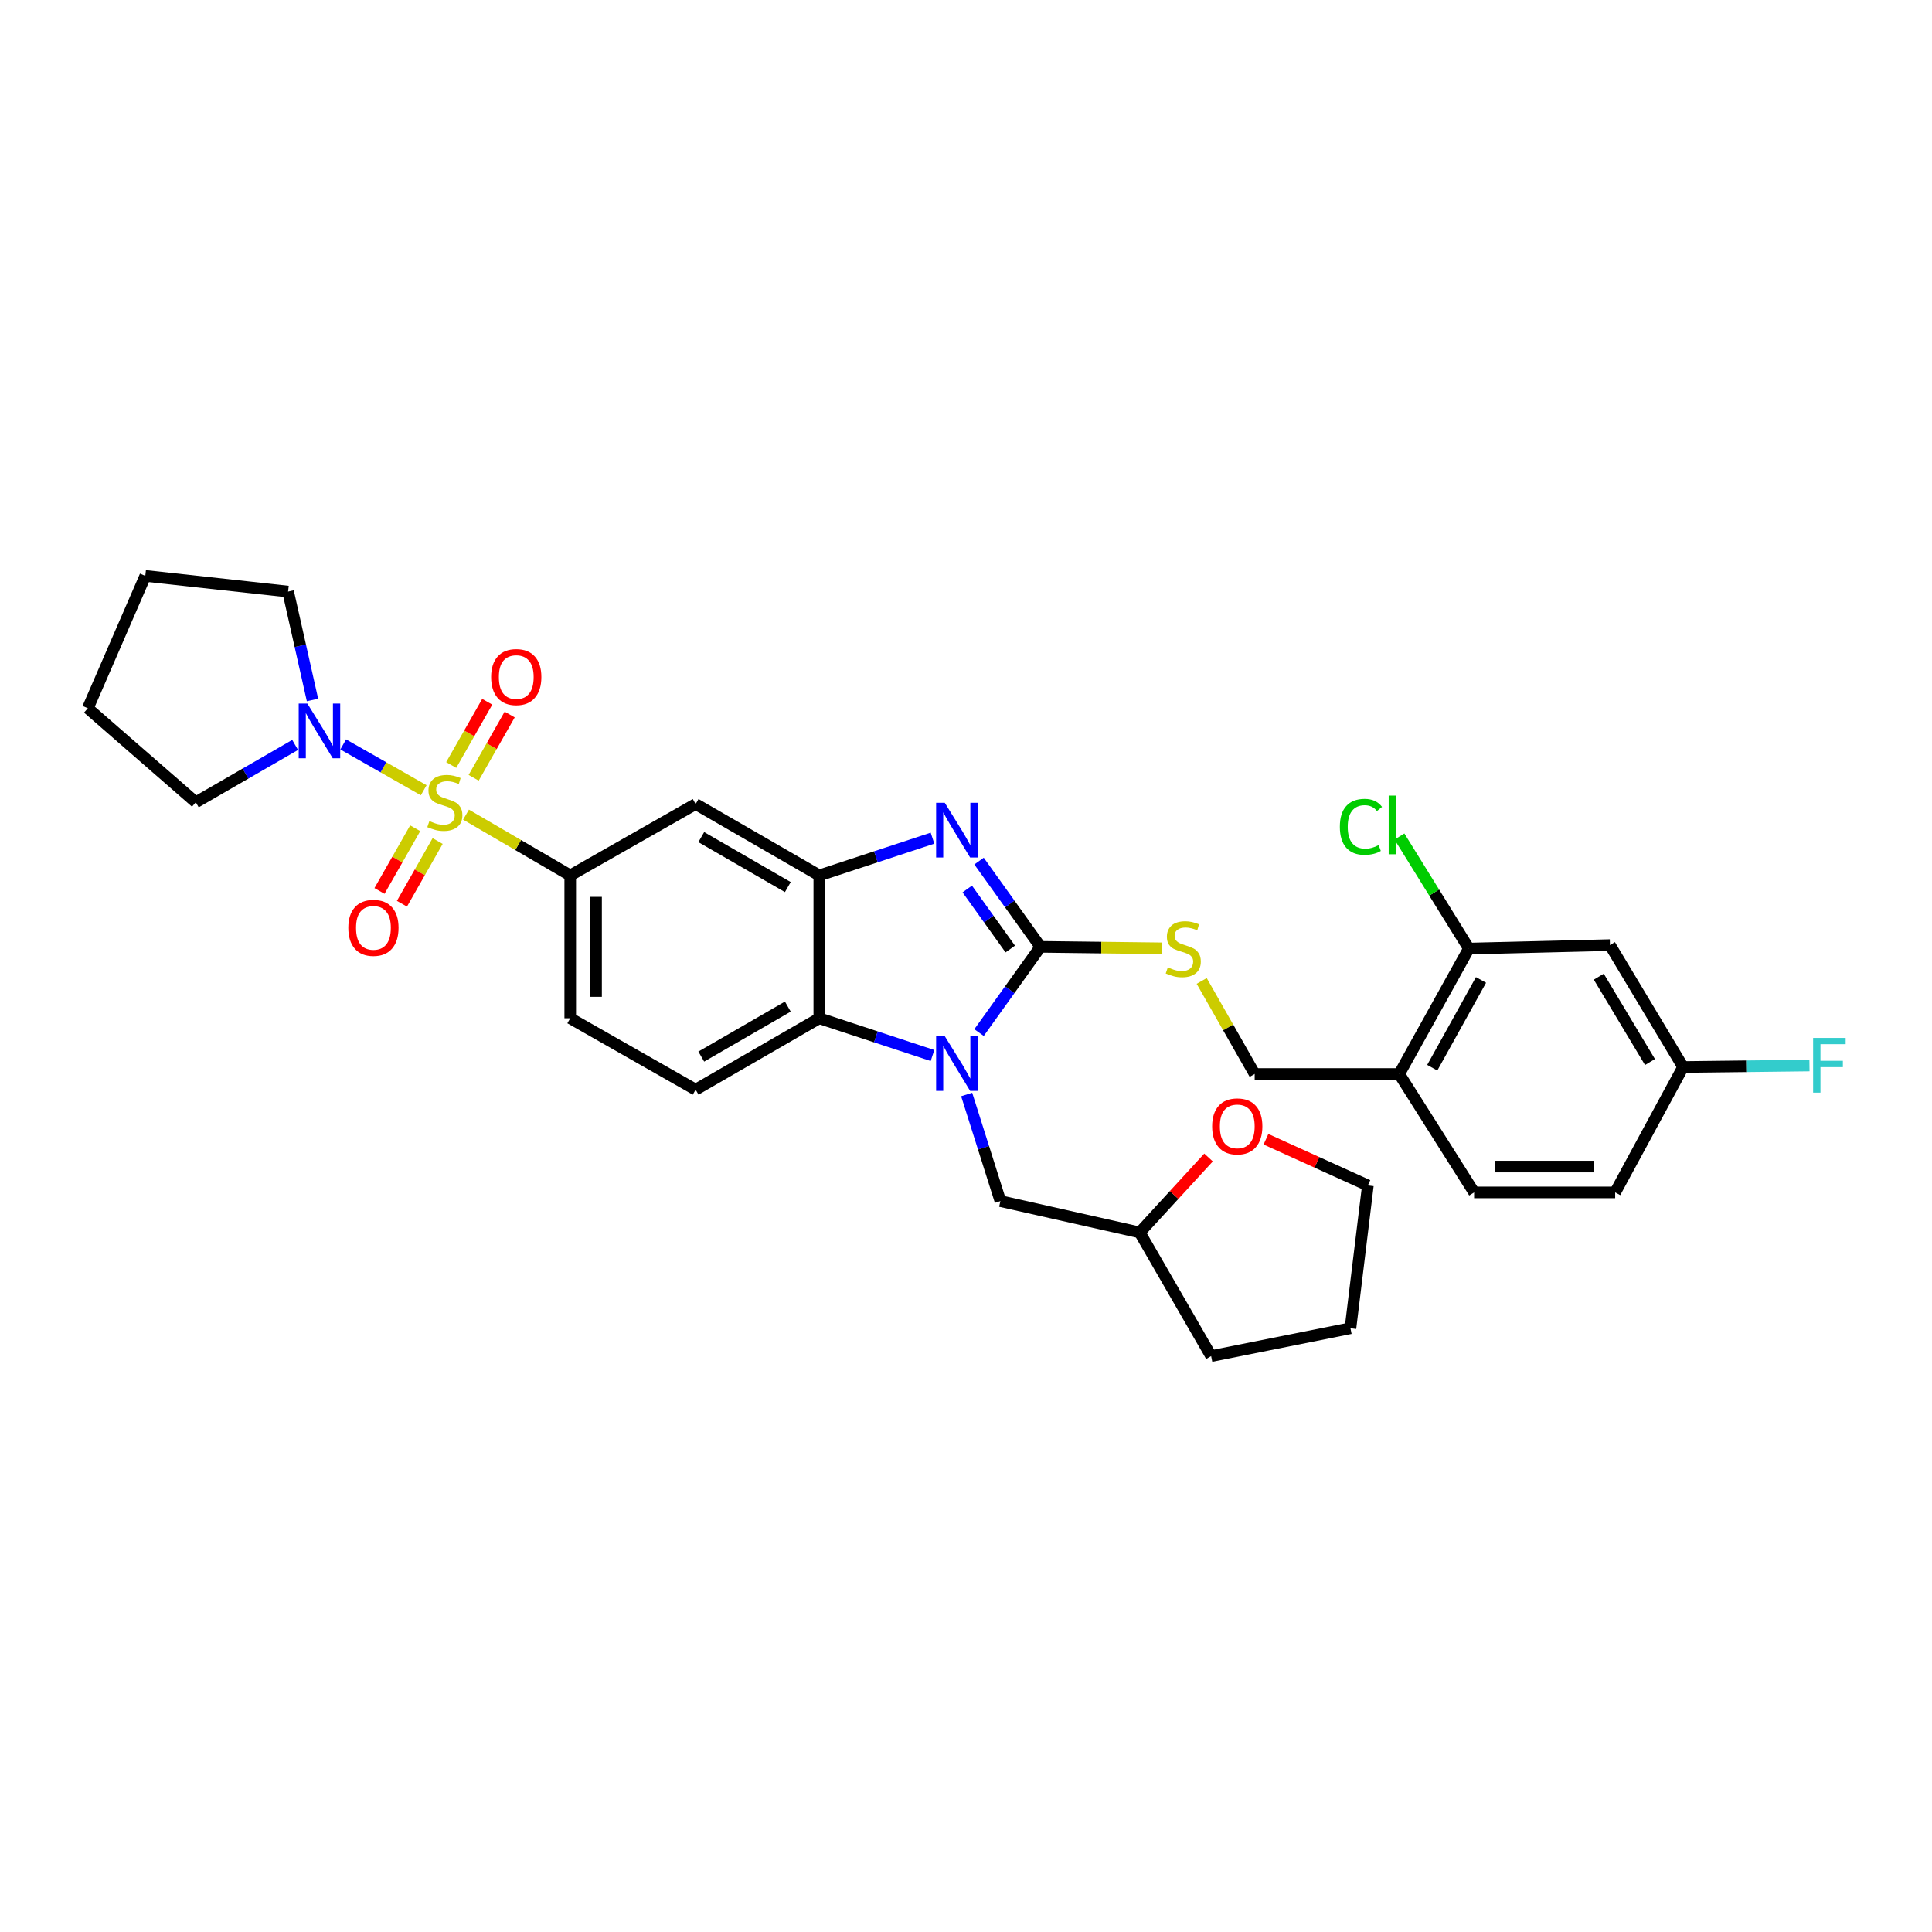 <?xml version='1.0' encoding='iso-8859-1'?>
<svg version='1.1' baseProfile='full'
              xmlns='http://www.w3.org/2000/svg'
                      xmlns:rdkit='http://www.rdkit.org/xml'
                      xmlns:xlink='http://www.w3.org/1999/xlink'
                  xml:space='preserve'
width='1000px' height='1000px' viewBox='0 0 1000 1000'>
<!-- END OF HEADER -->
<rect style='opacity:1.0;fill:#FFFFFF;stroke:none' width='1000' height='1000' x='0' y='0'> </rect>
<path class='bond-0' d='M 295.151,453.123 L 295.151,527.04' style='fill:none;fill-rule:evenodd;stroke:#000000;stroke-width:6px;stroke-linecap:butt;stroke-linejoin:miter;stroke-opacity:1' />
<path class='bond-0' d='M 308.518,464.211 L 308.518,515.953' style='fill:none;fill-rule:evenodd;stroke:#000000;stroke-width:6px;stroke-linecap:butt;stroke-linejoin:miter;stroke-opacity:1' />
<path class='bond-1' d='M 295.151,453.123 L 360.059,416.169' style='fill:none;fill-rule:evenodd;stroke:#000000;stroke-width:6px;stroke-linecap:butt;stroke-linejoin:miter;stroke-opacity:1' />
<path class='bond-2' d='M 295.151,453.123 L 268.179,437.39' style='fill:none;fill-rule:evenodd;stroke:#000000;stroke-width:6px;stroke-linecap:butt;stroke-linejoin:miter;stroke-opacity:1' />
<path class='bond-2' d='M 268.179,437.39 L 241.208,421.656' style='fill:none;fill-rule:evenodd;stroke:#CCCC00;stroke-width:6px;stroke-linecap:butt;stroke-linejoin:miter;stroke-opacity:1' />
<path class='bond-3' d='M 295.151,527.04 L 360.059,564.002' style='fill:none;fill-rule:evenodd;stroke:#000000;stroke-width:6px;stroke-linecap:butt;stroke-linejoin:miter;stroke-opacity:1' />
<path class='bond-4' d='M 360.059,564.002 L 424.061,527.04' style='fill:none;fill-rule:evenodd;stroke:#000000;stroke-width:6px;stroke-linecap:butt;stroke-linejoin:miter;stroke-opacity:1' />
<path class='bond-4' d='M 362.974,546.882 L 407.775,521.008' style='fill:none;fill-rule:evenodd;stroke:#000000;stroke-width:6px;stroke-linecap:butt;stroke-linejoin:miter;stroke-opacity:1' />
<path class='bond-5' d='M 360.059,416.169 L 424.061,453.123' style='fill:none;fill-rule:evenodd;stroke:#000000;stroke-width:6px;stroke-linecap:butt;stroke-linejoin:miter;stroke-opacity:1' />
<path class='bond-5' d='M 362.975,433.289 L 407.776,459.157' style='fill:none;fill-rule:evenodd;stroke:#000000;stroke-width:6px;stroke-linecap:butt;stroke-linejoin:miter;stroke-opacity:1' />
<path class='bond-6' d='M 219.303,409.03 L 198.472,397.168' style='fill:none;fill-rule:evenodd;stroke:#CCCC00;stroke-width:6px;stroke-linecap:butt;stroke-linejoin:miter;stroke-opacity:1' />
<path class='bond-6' d='M 198.472,397.168 L 177.641,385.307' style='fill:none;fill-rule:evenodd;stroke:#0000FF;stroke-width:6px;stroke-linecap:butt;stroke-linejoin:miter;stroke-opacity:1' />
<path class='bond-7' d='M 245.163,402.583 L 254.488,386.21' style='fill:none;fill-rule:evenodd;stroke:#CCCC00;stroke-width:6px;stroke-linecap:butt;stroke-linejoin:miter;stroke-opacity:1' />
<path class='bond-7' d='M 254.488,386.21 L 263.812,369.837' style='fill:none;fill-rule:evenodd;stroke:#FF0000;stroke-width:6px;stroke-linecap:butt;stroke-linejoin:miter;stroke-opacity:1' />
<path class='bond-7' d='M 233.547,395.968 L 242.872,379.595' style='fill:none;fill-rule:evenodd;stroke:#CCCC00;stroke-width:6px;stroke-linecap:butt;stroke-linejoin:miter;stroke-opacity:1' />
<path class='bond-7' d='M 242.872,379.595 L 252.196,363.222' style='fill:none;fill-rule:evenodd;stroke:#FF0000;stroke-width:6px;stroke-linecap:butt;stroke-linejoin:miter;stroke-opacity:1' />
<path class='bond-8' d='M 214.905,428.703 L 205.664,444.93' style='fill:none;fill-rule:evenodd;stroke:#CCCC00;stroke-width:6px;stroke-linecap:butt;stroke-linejoin:miter;stroke-opacity:1' />
<path class='bond-8' d='M 205.664,444.93 L 196.423,461.158' style='fill:none;fill-rule:evenodd;stroke:#FF0000;stroke-width:6px;stroke-linecap:butt;stroke-linejoin:miter;stroke-opacity:1' />
<path class='bond-8' d='M 226.521,435.318 L 217.28,451.545' style='fill:none;fill-rule:evenodd;stroke:#CCCC00;stroke-width:6px;stroke-linecap:butt;stroke-linejoin:miter;stroke-opacity:1' />
<path class='bond-8' d='M 217.28,451.545 L 208.04,467.773' style='fill:none;fill-rule:evenodd;stroke:#FF0000;stroke-width:6px;stroke-linecap:butt;stroke-linejoin:miter;stroke-opacity:1' />
<path class='bond-9' d='M 424.061,453.123 L 424.061,527.04' style='fill:none;fill-rule:evenodd;stroke:#000000;stroke-width:6px;stroke-linecap:butt;stroke-linejoin:miter;stroke-opacity:1' />
<path class='bond-10' d='M 424.061,453.123 L 453.361,443.48' style='fill:none;fill-rule:evenodd;stroke:#000000;stroke-width:6px;stroke-linecap:butt;stroke-linejoin:miter;stroke-opacity:1' />
<path class='bond-10' d='M 453.361,443.48 L 482.66,433.837' style='fill:none;fill-rule:evenodd;stroke:#0000FF;stroke-width:6px;stroke-linecap:butt;stroke-linejoin:miter;stroke-opacity:1' />
<path class='bond-11' d='M 424.061,527.04 L 453.361,536.683' style='fill:none;fill-rule:evenodd;stroke:#000000;stroke-width:6px;stroke-linecap:butt;stroke-linejoin:miter;stroke-opacity:1' />
<path class='bond-11' d='M 453.361,536.683 L 482.66,546.327' style='fill:none;fill-rule:evenodd;stroke:#0000FF;stroke-width:6px;stroke-linecap:butt;stroke-linejoin:miter;stroke-opacity:1' />
<path class='bond-12' d='M 506.75,534.461 L 522.646,512.273' style='fill:none;fill-rule:evenodd;stroke:#0000FF;stroke-width:6px;stroke-linecap:butt;stroke-linejoin:miter;stroke-opacity:1' />
<path class='bond-12' d='M 522.646,512.273 L 538.542,490.086' style='fill:none;fill-rule:evenodd;stroke:#000000;stroke-width:6px;stroke-linecap:butt;stroke-linejoin:miter;stroke-opacity:1' />
<path class='bond-13' d='M 500.345,566.506 L 509.076,594.099' style='fill:none;fill-rule:evenodd;stroke:#0000FF;stroke-width:6px;stroke-linecap:butt;stroke-linejoin:miter;stroke-opacity:1' />
<path class='bond-13' d='M 509.076,594.099 L 517.807,621.692' style='fill:none;fill-rule:evenodd;stroke:#000000;stroke-width:6px;stroke-linecap:butt;stroke-linejoin:miter;stroke-opacity:1' />
<path class='bond-14' d='M 538.542,490.086 L 522.645,467.894' style='fill:none;fill-rule:evenodd;stroke:#000000;stroke-width:6px;stroke-linecap:butt;stroke-linejoin:miter;stroke-opacity:1' />
<path class='bond-14' d='M 522.645,467.894 L 506.748,445.703' style='fill:none;fill-rule:evenodd;stroke:#0000FF;stroke-width:6px;stroke-linecap:butt;stroke-linejoin:miter;stroke-opacity:1' />
<path class='bond-14' d='M 522.905,491.213 L 511.778,475.679' style='fill:none;fill-rule:evenodd;stroke:#000000;stroke-width:6px;stroke-linecap:butt;stroke-linejoin:miter;stroke-opacity:1' />
<path class='bond-14' d='M 511.778,475.679 L 500.65,460.145' style='fill:none;fill-rule:evenodd;stroke:#0000FF;stroke-width:6px;stroke-linecap:butt;stroke-linejoin:miter;stroke-opacity:1' />
<path class='bond-15' d='M 538.542,490.086 L 570.036,490.468' style='fill:none;fill-rule:evenodd;stroke:#000000;stroke-width:6px;stroke-linecap:butt;stroke-linejoin:miter;stroke-opacity:1' />
<path class='bond-15' d='M 570.036,490.468 L 601.53,490.851' style='fill:none;fill-rule:evenodd;stroke:#CCCC00;stroke-width:6px;stroke-linecap:butt;stroke-linejoin:miter;stroke-opacity:1' />
<path class='bond-16' d='M 621.995,507.732 L 635.708,531.812' style='fill:none;fill-rule:evenodd;stroke:#CCCC00;stroke-width:6px;stroke-linecap:butt;stroke-linejoin:miter;stroke-opacity:1' />
<path class='bond-16' d='M 635.708,531.812 L 649.42,555.892' style='fill:none;fill-rule:evenodd;stroke:#000000;stroke-width:6px;stroke-linecap:butt;stroke-linejoin:miter;stroke-opacity:1' />
<path class='bond-17' d='M 649.42,555.892 L 724.235,555.892' style='fill:none;fill-rule:evenodd;stroke:#000000;stroke-width:6px;stroke-linecap:butt;stroke-linejoin:miter;stroke-opacity:1' />
<path class='bond-18' d='M 724.235,555.892 L 760.291,490.984' style='fill:none;fill-rule:evenodd;stroke:#000000;stroke-width:6px;stroke-linecap:butt;stroke-linejoin:miter;stroke-opacity:1' />
<path class='bond-18' d='M 741.33,552.648 L 766.569,507.212' style='fill:none;fill-rule:evenodd;stroke:#000000;stroke-width:6px;stroke-linecap:butt;stroke-linejoin:miter;stroke-opacity:1' />
<path class='bond-19' d='M 724.235,555.892 L 762.995,617.184' style='fill:none;fill-rule:evenodd;stroke:#000000;stroke-width:6px;stroke-linecap:butt;stroke-linejoin:miter;stroke-opacity:1' />
<path class='bond-20' d='M 161.747,362.3 L 155.435,334.245' style='fill:none;fill-rule:evenodd;stroke:#0000FF;stroke-width:6px;stroke-linecap:butt;stroke-linejoin:miter;stroke-opacity:1' />
<path class='bond-20' d='M 155.435,334.245 L 149.122,306.189' style='fill:none;fill-rule:evenodd;stroke:#000000;stroke-width:6px;stroke-linecap:butt;stroke-linejoin:miter;stroke-opacity:1' />
<path class='bond-21' d='M 152.761,385.576 L 127.054,400.42' style='fill:none;fill-rule:evenodd;stroke:#0000FF;stroke-width:6px;stroke-linecap:butt;stroke-linejoin:miter;stroke-opacity:1' />
<path class='bond-21' d='M 127.054,400.42 L 101.347,415.263' style='fill:none;fill-rule:evenodd;stroke:#000000;stroke-width:6px;stroke-linecap:butt;stroke-linejoin:miter;stroke-opacity:1' />
<path class='bond-22' d='M 149.122,306.189 L 75.205,298.079' style='fill:none;fill-rule:evenodd;stroke:#000000;stroke-width:6px;stroke-linecap:butt;stroke-linejoin:miter;stroke-opacity:1' />
<path class='bond-23' d='M 75.205,298.079 L 45.455,366.589' style='fill:none;fill-rule:evenodd;stroke:#000000;stroke-width:6px;stroke-linecap:butt;stroke-linejoin:miter;stroke-opacity:1' />
<path class='bond-24' d='M 45.455,366.589 L 101.347,415.263' style='fill:none;fill-rule:evenodd;stroke:#000000;stroke-width:6px;stroke-linecap:butt;stroke-linejoin:miter;stroke-opacity:1' />
<path class='bond-25' d='M 517.807,621.692 L 589.919,637.919' style='fill:none;fill-rule:evenodd;stroke:#000000;stroke-width:6px;stroke-linecap:butt;stroke-linejoin:miter;stroke-opacity:1' />
<path class='bond-26' d='M 589.919,637.919 L 626.881,701.921' style='fill:none;fill-rule:evenodd;stroke:#000000;stroke-width:6px;stroke-linecap:butt;stroke-linejoin:miter;stroke-opacity:1' />
<path class='bond-27' d='M 589.919,637.919 L 607.728,618.521' style='fill:none;fill-rule:evenodd;stroke:#000000;stroke-width:6px;stroke-linecap:butt;stroke-linejoin:miter;stroke-opacity:1' />
<path class='bond-27' d='M 607.728,618.521 L 625.538,599.124' style='fill:none;fill-rule:evenodd;stroke:#FF0000;stroke-width:6px;stroke-linecap:butt;stroke-linejoin:miter;stroke-opacity:1' />
<path class='bond-28' d='M 626.881,701.921 L 698.993,687.499' style='fill:none;fill-rule:evenodd;stroke:#000000;stroke-width:6px;stroke-linecap:butt;stroke-linejoin:miter;stroke-opacity:1' />
<path class='bond-29' d='M 698.993,687.499 L 708.008,613.582' style='fill:none;fill-rule:evenodd;stroke:#000000;stroke-width:6px;stroke-linecap:butt;stroke-linejoin:miter;stroke-opacity:1' />
<path class='bond-30' d='M 708.008,613.582 L 681.634,601.625' style='fill:none;fill-rule:evenodd;stroke:#000000;stroke-width:6px;stroke-linecap:butt;stroke-linejoin:miter;stroke-opacity:1' />
<path class='bond-30' d='M 681.634,601.625 L 655.26,589.668' style='fill:none;fill-rule:evenodd;stroke:#FF0000;stroke-width:6px;stroke-linecap:butt;stroke-linejoin:miter;stroke-opacity:1' />
<path class='bond-31' d='M 760.291,490.984 L 833.31,489.179' style='fill:none;fill-rule:evenodd;stroke:#000000;stroke-width:6px;stroke-linecap:butt;stroke-linejoin:miter;stroke-opacity:1' />
<path class='bond-32' d='M 760.291,490.984 L 742.32,461.986' style='fill:none;fill-rule:evenodd;stroke:#000000;stroke-width:6px;stroke-linecap:butt;stroke-linejoin:miter;stroke-opacity:1' />
<path class='bond-32' d='M 742.32,461.986 L 724.349,432.988' style='fill:none;fill-rule:evenodd;stroke:#00CC00;stroke-width:6px;stroke-linecap:butt;stroke-linejoin:miter;stroke-opacity:1' />
<path class='bond-33' d='M 762.995,617.184 L 836.013,617.184' style='fill:none;fill-rule:evenodd;stroke:#000000;stroke-width:6px;stroke-linecap:butt;stroke-linejoin:miter;stroke-opacity:1' />
<path class='bond-33' d='M 773.947,603.816 L 825.06,603.816' style='fill:none;fill-rule:evenodd;stroke:#000000;stroke-width:6px;stroke-linecap:butt;stroke-linejoin:miter;stroke-opacity:1' />
<path class='bond-34' d='M 833.31,489.179 L 871.17,552.283' style='fill:none;fill-rule:evenodd;stroke:#000000;stroke-width:6px;stroke-linecap:butt;stroke-linejoin:miter;stroke-opacity:1' />
<path class='bond-34' d='M 827.526,505.523 L 854.028,549.695' style='fill:none;fill-rule:evenodd;stroke:#000000;stroke-width:6px;stroke-linecap:butt;stroke-linejoin:miter;stroke-opacity:1' />
<path class='bond-35' d='M 836.013,617.184 L 871.17,552.283' style='fill:none;fill-rule:evenodd;stroke:#000000;stroke-width:6px;stroke-linecap:butt;stroke-linejoin:miter;stroke-opacity:1' />
<path class='bond-36' d='M 871.17,552.283 L 903.874,551.895' style='fill:none;fill-rule:evenodd;stroke:#000000;stroke-width:6px;stroke-linecap:butt;stroke-linejoin:miter;stroke-opacity:1' />
<path class='bond-36' d='M 903.874,551.895 L 936.578,551.507' style='fill:none;fill-rule:evenodd;stroke:#33CCCC;stroke-width:6px;stroke-linecap:butt;stroke-linejoin:miter;stroke-opacity:1' />
<path  class='atom-4' d='M 222.25 424.983
Q 222.57 425.103, 223.89 425.663
Q 225.21 426.223, 226.65 426.583
Q 228.13 426.903, 229.57 426.903
Q 232.25 426.903, 233.81 425.623
Q 235.37 424.303, 235.37 422.023
Q 235.37 420.463, 234.57 419.503
Q 233.81 418.543, 232.61 418.023
Q 231.41 417.503, 229.41 416.903
Q 226.89 416.143, 225.37 415.423
Q 223.89 414.703, 222.81 413.183
Q 221.77 411.663, 221.77 409.103
Q 221.77 405.543, 224.17 403.343
Q 226.61 401.143, 231.41 401.143
Q 234.69 401.143, 238.41 402.703
L 237.49 405.783
Q 234.09 404.383, 231.53 404.383
Q 228.77 404.383, 227.25 405.543
Q 225.73 406.663, 225.77 408.623
Q 225.77 410.143, 226.53 411.063
Q 227.33 411.983, 228.45 412.503
Q 229.61 413.023, 231.53 413.623
Q 234.09 414.423, 235.61 415.223
Q 237.13 416.023, 238.21 417.663
Q 239.33 419.263, 239.33 422.023
Q 239.33 425.943, 236.69 428.063
Q 234.09 430.143, 229.73 430.143
Q 227.21 430.143, 225.29 429.583
Q 223.41 429.063, 221.17 428.143
L 222.25 424.983
' fill='#CCCC00'/>
<path  class='atom-5' d='M 254.212 350.442
Q 254.212 343.642, 257.572 339.842
Q 260.932 336.042, 267.212 336.042
Q 273.492 336.042, 276.852 339.842
Q 280.212 343.642, 280.212 350.442
Q 280.212 357.322, 276.812 361.242
Q 273.412 365.122, 267.212 365.122
Q 260.972 365.122, 257.572 361.242
Q 254.212 357.362, 254.212 350.442
M 267.212 361.922
Q 271.532 361.922, 273.852 359.042
Q 276.212 356.122, 276.212 350.442
Q 276.212 344.882, 273.852 342.082
Q 271.532 339.242, 267.212 339.242
Q 262.892 339.242, 260.532 342.042
Q 258.212 344.842, 258.212 350.442
Q 258.212 356.162, 260.532 359.042
Q 262.892 361.922, 267.212 361.922
' fill='#FF0000'/>
<path  class='atom-6' d='M 180.288 480.251
Q 180.288 473.451, 183.648 469.651
Q 187.008 465.851, 193.288 465.851
Q 199.568 465.851, 202.928 469.651
Q 206.288 473.451, 206.288 480.251
Q 206.288 487.131, 202.888 491.051
Q 199.488 494.931, 193.288 494.931
Q 187.048 494.931, 183.648 491.051
Q 180.288 487.171, 180.288 480.251
M 193.288 491.731
Q 197.608 491.731, 199.928 488.851
Q 202.288 485.931, 202.288 480.251
Q 202.288 474.691, 199.928 471.891
Q 197.608 469.051, 193.288 469.051
Q 188.968 469.051, 186.608 471.851
Q 184.288 474.651, 184.288 480.251
Q 184.288 485.971, 186.608 488.851
Q 188.968 491.731, 193.288 491.731
' fill='#FF0000'/>
<path  class='atom-9' d='M 489.014 536.318
L 498.294 551.318
Q 499.214 552.798, 500.694 555.478
Q 502.174 558.158, 502.254 558.318
L 502.254 536.318
L 506.014 536.318
L 506.014 564.638
L 502.134 564.638
L 492.174 548.238
Q 491.014 546.318, 489.774 544.118
Q 488.574 541.918, 488.214 541.238
L 488.214 564.638
L 484.534 564.638
L 484.534 536.318
L 489.014 536.318
' fill='#0000FF'/>
<path  class='atom-11' d='M 489.014 415.525
L 498.294 430.525
Q 499.214 432.005, 500.694 434.685
Q 502.174 437.365, 502.254 437.525
L 502.254 415.525
L 506.014 415.525
L 506.014 443.845
L 502.134 443.845
L 492.174 427.445
Q 491.014 425.525, 489.774 423.325
Q 488.574 421.125, 488.214 420.445
L 488.214 443.845
L 484.534 443.845
L 484.534 415.525
L 489.014 415.525
' fill='#0000FF'/>
<path  class='atom-12' d='M 604.458 500.704
Q 604.778 500.824, 606.098 501.384
Q 607.418 501.944, 608.858 502.304
Q 610.338 502.624, 611.778 502.624
Q 614.458 502.624, 616.018 501.344
Q 617.578 500.024, 617.578 497.744
Q 617.578 496.184, 616.778 495.224
Q 616.018 494.264, 614.818 493.744
Q 613.618 493.224, 611.618 492.624
Q 609.098 491.864, 607.578 491.144
Q 606.098 490.424, 605.018 488.904
Q 603.978 487.384, 603.978 484.824
Q 603.978 481.264, 606.378 479.064
Q 608.818 476.864, 613.618 476.864
Q 616.898 476.864, 620.618 478.424
L 619.698 481.504
Q 616.298 480.104, 613.738 480.104
Q 610.978 480.104, 609.458 481.264
Q 607.938 482.384, 607.978 484.344
Q 607.978 485.864, 608.738 486.784
Q 609.538 487.704, 610.658 488.224
Q 611.818 488.744, 613.738 489.344
Q 616.298 490.144, 617.818 490.944
Q 619.338 491.744, 620.418 493.384
Q 621.538 494.984, 621.538 497.744
Q 621.538 501.664, 618.898 503.784
Q 616.298 505.864, 611.938 505.864
Q 609.418 505.864, 607.498 505.304
Q 605.618 504.784, 603.378 503.864
L 604.458 500.704
' fill='#CCCC00'/>
<path  class='atom-15' d='M 159.089 364.148
L 168.369 379.148
Q 169.289 380.628, 170.769 383.308
Q 172.249 385.988, 172.329 386.148
L 172.329 364.148
L 176.089 364.148
L 176.089 392.468
L 172.209 392.468
L 162.249 376.068
Q 161.089 374.148, 159.849 371.948
Q 158.649 369.748, 158.289 369.068
L 158.289 392.468
L 154.609 392.468
L 154.609 364.148
L 159.089 364.148
' fill='#0000FF'/>
<path  class='atom-25' d='M 627.404 583.012
Q 627.404 576.212, 630.764 572.412
Q 634.124 568.612, 640.404 568.612
Q 646.684 568.612, 650.044 572.412
Q 653.404 576.212, 653.404 583.012
Q 653.404 589.892, 650.004 593.812
Q 646.604 597.692, 640.404 597.692
Q 634.164 597.692, 630.764 593.812
Q 627.404 589.932, 627.404 583.012
M 640.404 594.492
Q 644.724 594.492, 647.044 591.612
Q 649.404 588.692, 649.404 583.012
Q 649.404 577.452, 647.044 574.652
Q 644.724 571.812, 640.404 571.812
Q 636.084 571.812, 633.724 574.612
Q 631.404 577.412, 631.404 583.012
Q 631.404 588.732, 633.724 591.612
Q 636.084 594.492, 640.404 594.492
' fill='#FF0000'/>
<path  class='atom-29' d='M 693.506 427.962
Q 693.506 420.922, 696.786 417.242
Q 700.106 413.522, 706.386 413.522
Q 712.226 413.522, 715.346 417.642
L 712.706 419.802
Q 710.426 416.802, 706.386 416.802
Q 702.106 416.802, 699.826 419.682
Q 697.586 422.522, 697.586 427.962
Q 697.586 433.562, 699.906 436.442
Q 702.266 439.322, 706.826 439.322
Q 709.946 439.322, 713.586 437.442
L 714.706 440.442
Q 713.226 441.402, 710.986 441.962
Q 708.746 442.522, 706.266 442.522
Q 700.106 442.522, 696.786 438.762
Q 693.506 435.002, 693.506 427.962
' fill='#00CC00'/>
<path  class='atom-29' d='M 718.786 411.802
L 722.466 411.802
L 722.466 442.162
L 718.786 442.162
L 718.786 411.802
' fill='#00CC00'/>
<path  class='atom-32' d='M 938.471 537.224
L 955.311 537.224
L 955.311 540.464
L 942.271 540.464
L 942.271 549.064
L 953.871 549.064
L 953.871 552.344
L 942.271 552.344
L 942.271 565.544
L 938.471 565.544
L 938.471 537.224
' fill='#33CCCC'/>
</svg>
